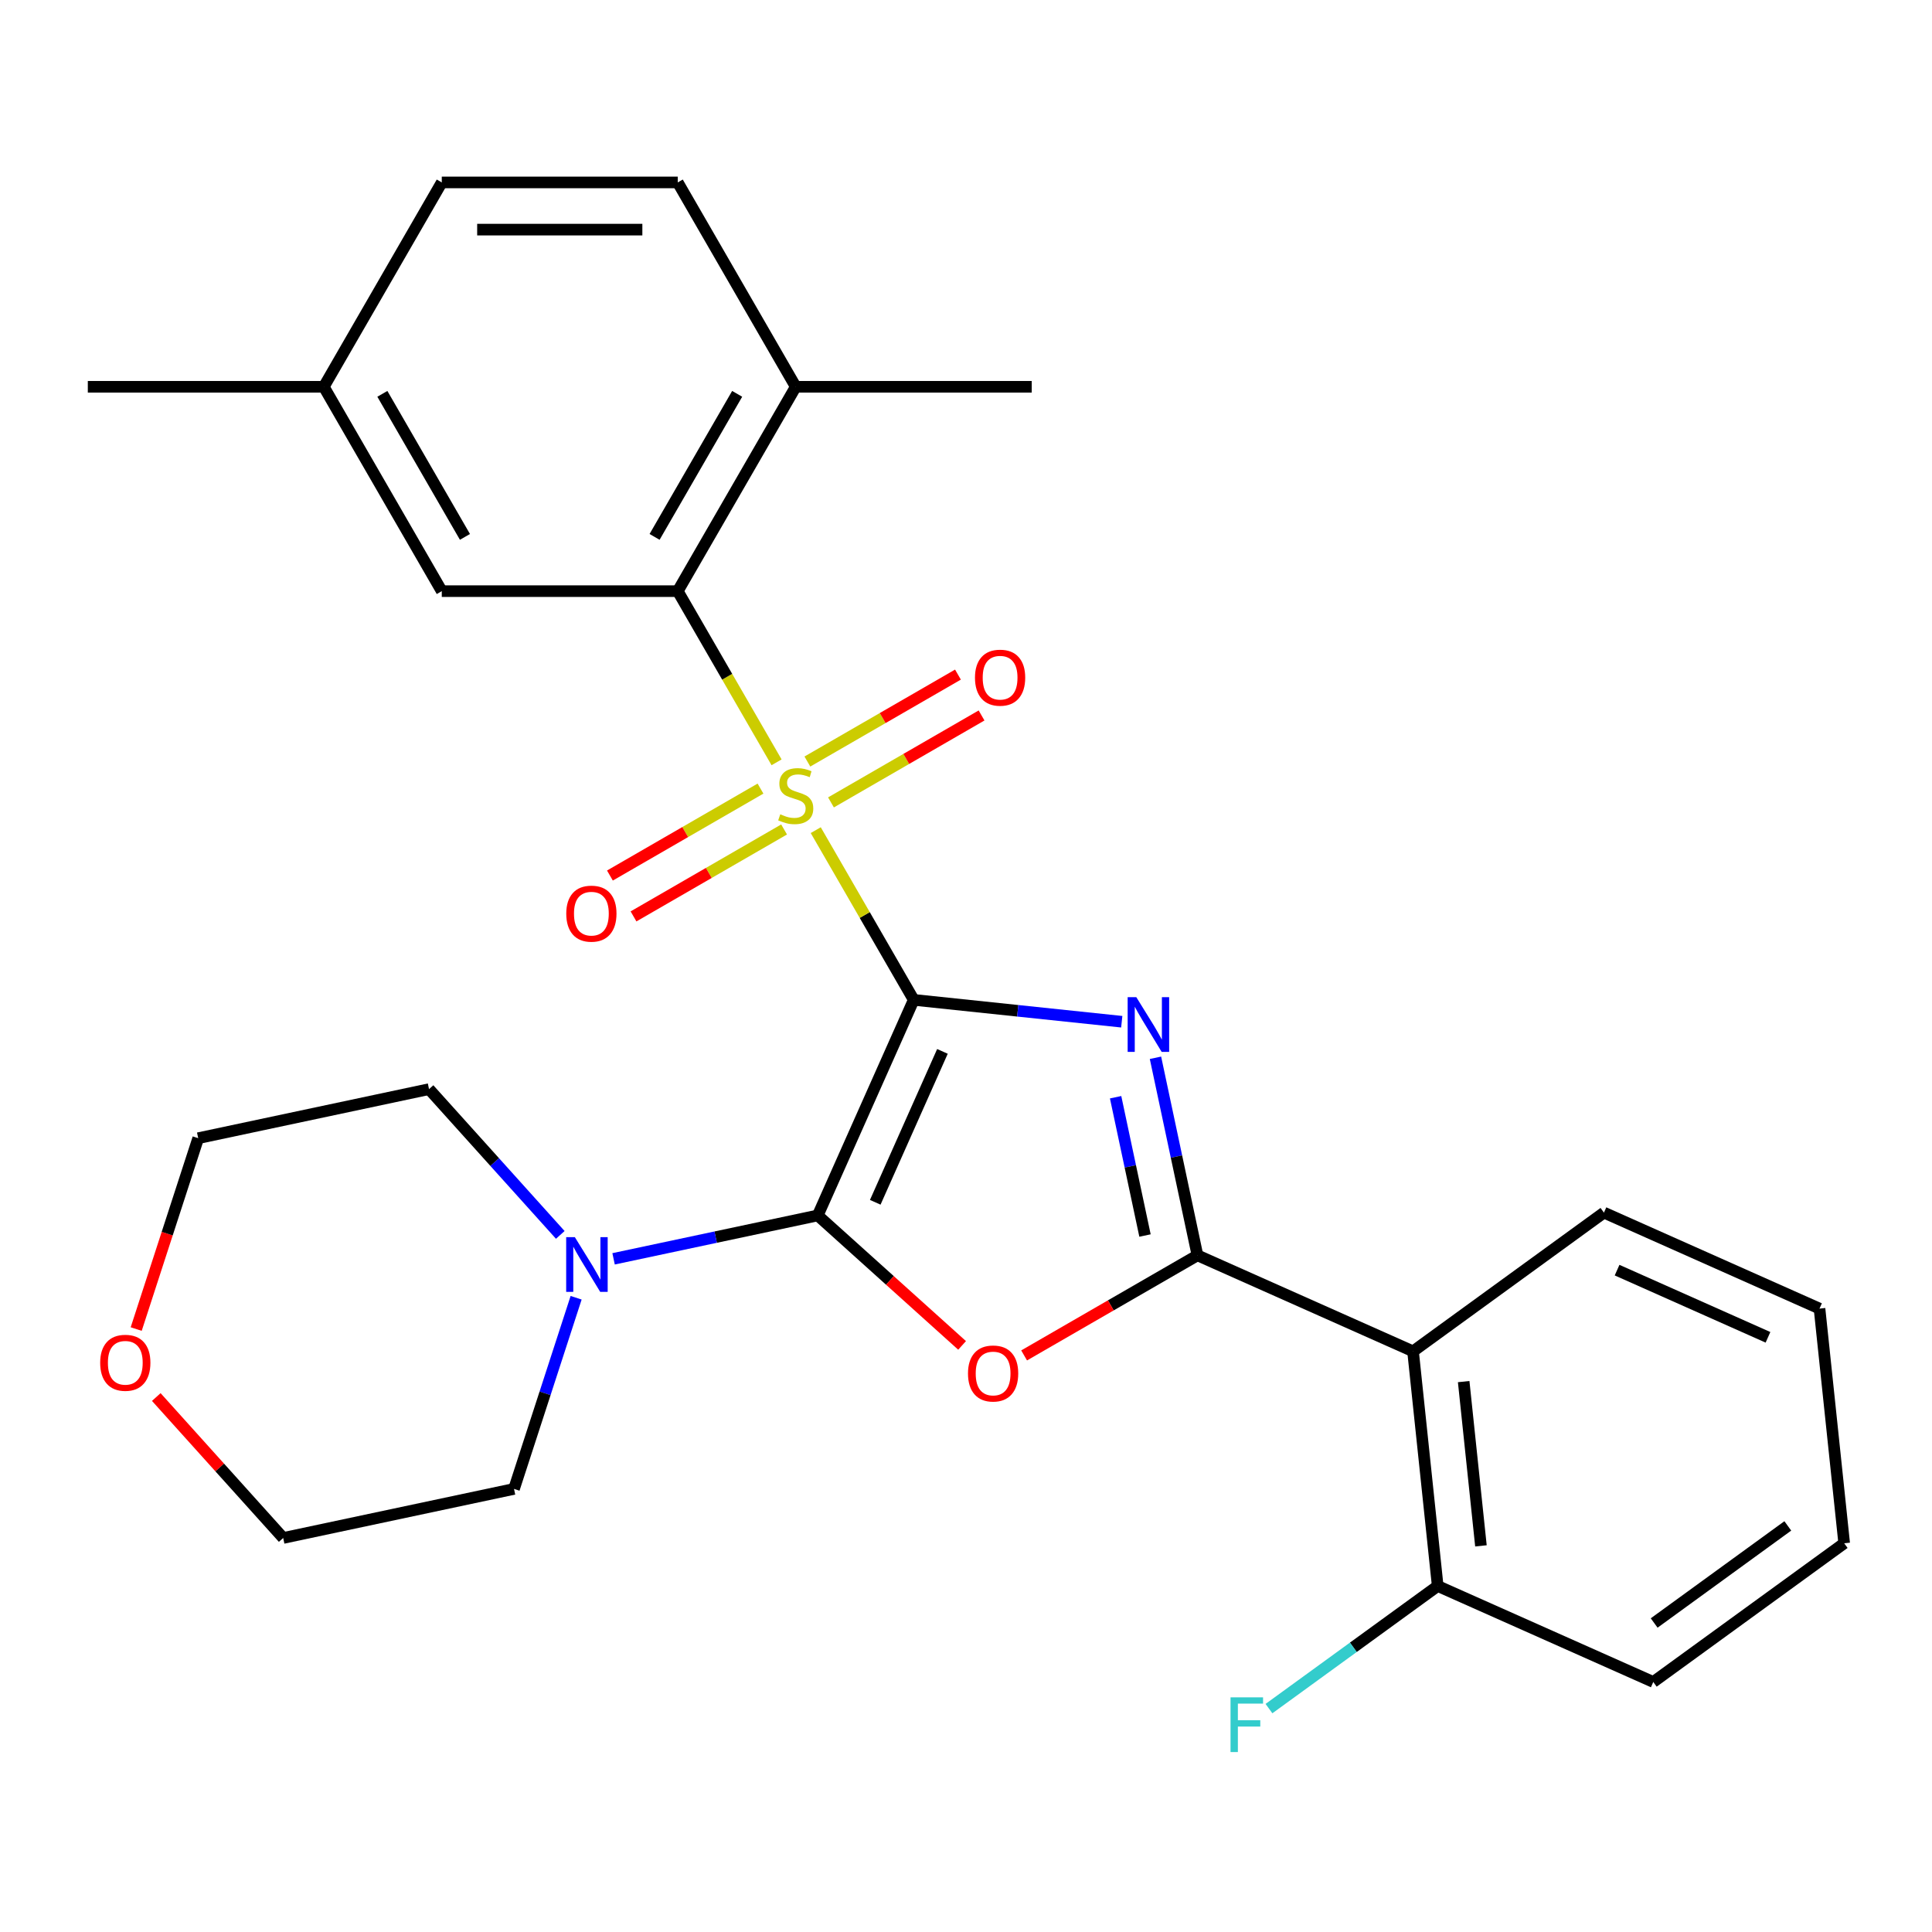 <?xml version='1.0' encoding='iso-8859-1'?>
<svg version='1.1' baseProfile='full'
              xmlns='http://www.w3.org/2000/svg'
                      xmlns:rdkit='http://www.rdkit.org/xml'
                      xmlns:xlink='http://www.w3.org/1999/xlink'
                  xml:space='preserve'
width='1000px' height='1000px' viewBox='0 0 1000 1000'>
<!-- END OF HEADER -->
<rect style='opacity:1.0;fill:#FFFFFF;stroke:none' width='1000' height='1000' x='0' y='0'> </rect>
<path class='bond-0' d='M 472.942,517.526 L 447.584,473.605' style='fill:none;fill-rule:evenodd;stroke:#000000;stroke-width:6px;stroke-linecap:butt;stroke-linejoin:miter;stroke-opacity:1' />
<path class='bond-0' d='M 447.584,473.605 L 422.226,429.684' style='fill:none;fill-rule:evenodd;stroke:#CCCC00;stroke-width:6px;stroke-linecap:butt;stroke-linejoin:miter;stroke-opacity:1' />
<path class='bond-1' d='M 472.942,517.526 L 526.78,523.185' style='fill:none;fill-rule:evenodd;stroke:#000000;stroke-width:6px;stroke-linecap:butt;stroke-linejoin:miter;stroke-opacity:1' />
<path class='bond-1' d='M 526.78,523.185 L 580.619,528.844' style='fill:none;fill-rule:evenodd;stroke:#0000FF;stroke-width:6px;stroke-linecap:butt;stroke-linejoin:miter;stroke-opacity:1' />
<path class='bond-2' d='M 472.942,517.526 L 423.263,629.106' style='fill:none;fill-rule:evenodd;stroke:#000000;stroke-width:6px;stroke-linecap:butt;stroke-linejoin:miter;stroke-opacity:1' />
<path class='bond-2' d='M 487.806,544.199 L 453.031,622.305' style='fill:none;fill-rule:evenodd;stroke:#000000;stroke-width:6px;stroke-linecap:butt;stroke-linejoin:miter;stroke-opacity:1' />
<path class='bond-5' d='M 401.957,394.577 L 376.38,350.276' style='fill:none;fill-rule:evenodd;stroke:#CCCC00;stroke-width:6px;stroke-linecap:butt;stroke-linejoin:miter;stroke-opacity:1' />
<path class='bond-5' d='M 376.38,350.276 L 350.803,305.975' style='fill:none;fill-rule:evenodd;stroke:#000000;stroke-width:6px;stroke-linecap:butt;stroke-linejoin:miter;stroke-opacity:1' />
<path class='bond-8' d='M 393.632,408.178 L 354.662,430.677' style='fill:none;fill-rule:evenodd;stroke:#CCCC00;stroke-width:6px;stroke-linecap:butt;stroke-linejoin:miter;stroke-opacity:1' />
<path class='bond-8' d='M 354.662,430.677 L 315.693,453.176' style='fill:none;fill-rule:evenodd;stroke:#FF0000;stroke-width:6px;stroke-linecap:butt;stroke-linejoin:miter;stroke-opacity:1' />
<path class='bond-8' d='M 405.846,429.333 L 366.876,451.832' style='fill:none;fill-rule:evenodd;stroke:#CCCC00;stroke-width:6px;stroke-linecap:butt;stroke-linejoin:miter;stroke-opacity:1' />
<path class='bond-8' d='M 366.876,451.832 L 327.907,474.331' style='fill:none;fill-rule:evenodd;stroke:#FF0000;stroke-width:6px;stroke-linecap:butt;stroke-linejoin:miter;stroke-opacity:1' />
<path class='bond-9' d='M 430.113,415.323 L 469.082,392.824' style='fill:none;fill-rule:evenodd;stroke:#CCCC00;stroke-width:6px;stroke-linecap:butt;stroke-linejoin:miter;stroke-opacity:1' />
<path class='bond-9' d='M 469.082,392.824 L 508.052,370.325' style='fill:none;fill-rule:evenodd;stroke:#FF0000;stroke-width:6px;stroke-linecap:butt;stroke-linejoin:miter;stroke-opacity:1' />
<path class='bond-9' d='M 417.899,394.168 L 456.868,371.669' style='fill:none;fill-rule:evenodd;stroke:#CCCC00;stroke-width:6px;stroke-linecap:butt;stroke-linejoin:miter;stroke-opacity:1' />
<path class='bond-9' d='M 456.868,371.669 L 495.838,349.17' style='fill:none;fill-rule:evenodd;stroke:#FF0000;stroke-width:6px;stroke-linecap:butt;stroke-linejoin:miter;stroke-opacity:1' />
<path class='bond-3' d='M 598.071,547.507 L 608.939,598.635' style='fill:none;fill-rule:evenodd;stroke:#0000FF;stroke-width:6px;stroke-linecap:butt;stroke-linejoin:miter;stroke-opacity:1' />
<path class='bond-3' d='M 608.939,598.635 L 619.806,649.763' style='fill:none;fill-rule:evenodd;stroke:#000000;stroke-width:6px;stroke-linecap:butt;stroke-linejoin:miter;stroke-opacity:1' />
<path class='bond-3' d='M 577.437,567.924 L 585.045,603.714' style='fill:none;fill-rule:evenodd;stroke:#0000FF;stroke-width:6px;stroke-linecap:butt;stroke-linejoin:miter;stroke-opacity:1' />
<path class='bond-3' d='M 585.045,603.714 L 592.652,639.504' style='fill:none;fill-rule:evenodd;stroke:#000000;stroke-width:6px;stroke-linecap:butt;stroke-linejoin:miter;stroke-opacity:1' />
<path class='bond-4' d='M 423.263,629.106 L 460.62,662.742' style='fill:none;fill-rule:evenodd;stroke:#000000;stroke-width:6px;stroke-linecap:butt;stroke-linejoin:miter;stroke-opacity:1' />
<path class='bond-4' d='M 460.62,662.742 L 497.977,696.378' style='fill:none;fill-rule:evenodd;stroke:#FF0000;stroke-width:6px;stroke-linecap:butt;stroke-linejoin:miter;stroke-opacity:1' />
<path class='bond-7' d='M 423.263,629.106 L 370.425,640.337' style='fill:none;fill-rule:evenodd;stroke:#000000;stroke-width:6px;stroke-linecap:butt;stroke-linejoin:miter;stroke-opacity:1' />
<path class='bond-7' d='M 370.425,640.337 L 317.587,651.568' style='fill:none;fill-rule:evenodd;stroke:#0000FF;stroke-width:6px;stroke-linecap:butt;stroke-linejoin:miter;stroke-opacity:1' />
<path class='bond-6' d='M 619.806,649.763 L 731.386,699.442' style='fill:none;fill-rule:evenodd;stroke:#000000;stroke-width:6px;stroke-linecap:butt;stroke-linejoin:miter;stroke-opacity:1' />
<path class='bond-28' d='M 619.806,649.763 L 574.945,675.664' style='fill:none;fill-rule:evenodd;stroke:#000000;stroke-width:6px;stroke-linecap:butt;stroke-linejoin:miter;stroke-opacity:1' />
<path class='bond-28' d='M 574.945,675.664 L 530.084,701.565' style='fill:none;fill-rule:evenodd;stroke:#FF0000;stroke-width:6px;stroke-linecap:butt;stroke-linejoin:miter;stroke-opacity:1' />
<path class='bond-10' d='M 350.803,305.975 L 411.872,200.199' style='fill:none;fill-rule:evenodd;stroke:#000000;stroke-width:6px;stroke-linecap:butt;stroke-linejoin:miter;stroke-opacity:1' />
<path class='bond-10' d='M 338.808,277.895 L 381.557,203.852' style='fill:none;fill-rule:evenodd;stroke:#000000;stroke-width:6px;stroke-linecap:butt;stroke-linejoin:miter;stroke-opacity:1' />
<path class='bond-11' d='M 350.803,305.975 L 228.663,305.975' style='fill:none;fill-rule:evenodd;stroke:#000000;stroke-width:6px;stroke-linecap:butt;stroke-linejoin:miter;stroke-opacity:1' />
<path class='bond-12' d='M 731.386,699.442 L 744.153,820.912' style='fill:none;fill-rule:evenodd;stroke:#000000;stroke-width:6px;stroke-linecap:butt;stroke-linejoin:miter;stroke-opacity:1' />
<path class='bond-12' d='M 757.595,715.109 L 766.532,800.138' style='fill:none;fill-rule:evenodd;stroke:#000000;stroke-width:6px;stroke-linecap:butt;stroke-linejoin:miter;stroke-opacity:1' />
<path class='bond-18' d='M 731.386,699.442 L 830.199,627.65' style='fill:none;fill-rule:evenodd;stroke:#000000;stroke-width:6px;stroke-linecap:butt;stroke-linejoin:miter;stroke-opacity:1' />
<path class='bond-19' d='M 290,639.181 L 256.033,601.457' style='fill:none;fill-rule:evenodd;stroke:#0000FF;stroke-width:6px;stroke-linecap:butt;stroke-linejoin:miter;stroke-opacity:1' />
<path class='bond-19' d='M 256.033,601.457 L 222.066,563.733' style='fill:none;fill-rule:evenodd;stroke:#000000;stroke-width:6px;stroke-linecap:butt;stroke-linejoin:miter;stroke-opacity:1' />
<path class='bond-20' d='M 298.2,671.714 L 282.125,721.188' style='fill:none;fill-rule:evenodd;stroke:#0000FF;stroke-width:6px;stroke-linecap:butt;stroke-linejoin:miter;stroke-opacity:1' />
<path class='bond-20' d='M 282.125,721.188 L 266.05,770.661' style='fill:none;fill-rule:evenodd;stroke:#000000;stroke-width:6px;stroke-linecap:butt;stroke-linejoin:miter;stroke-opacity:1' />
<path class='bond-14' d='M 411.872,200.199 L 350.803,94.424' style='fill:none;fill-rule:evenodd;stroke:#000000;stroke-width:6px;stroke-linecap:butt;stroke-linejoin:miter;stroke-opacity:1' />
<path class='bond-23' d='M 411.872,200.199 L 534.012,200.199' style='fill:none;fill-rule:evenodd;stroke:#000000;stroke-width:6px;stroke-linecap:butt;stroke-linejoin:miter;stroke-opacity:1' />
<path class='bond-15' d='M 228.663,305.975 L 167.594,200.199' style='fill:none;fill-rule:evenodd;stroke:#000000;stroke-width:6px;stroke-linecap:butt;stroke-linejoin:miter;stroke-opacity:1' />
<path class='bond-15' d='M 240.658,277.895 L 197.909,203.852' style='fill:none;fill-rule:evenodd;stroke:#000000;stroke-width:6px;stroke-linecap:butt;stroke-linejoin:miter;stroke-opacity:1' />
<path class='bond-16' d='M 744.153,820.912 L 700.483,852.64' style='fill:none;fill-rule:evenodd;stroke:#000000;stroke-width:6px;stroke-linecap:butt;stroke-linejoin:miter;stroke-opacity:1' />
<path class='bond-16' d='M 700.483,852.64 L 656.814,884.368' style='fill:none;fill-rule:evenodd;stroke:#33CCCC;stroke-width:6px;stroke-linecap:butt;stroke-linejoin:miter;stroke-opacity:1' />
<path class='bond-24' d='M 744.153,820.912 L 855.733,870.591' style='fill:none;fill-rule:evenodd;stroke:#000000;stroke-width:6px;stroke-linecap:butt;stroke-linejoin:miter;stroke-opacity:1' />
<path class='bond-13' d='M 70.498,687.915 L 86.547,638.521' style='fill:none;fill-rule:evenodd;stroke:#FF0000;stroke-width:6px;stroke-linecap:butt;stroke-linejoin:miter;stroke-opacity:1' />
<path class='bond-13' d='M 86.547,638.521 L 102.596,589.127' style='fill:none;fill-rule:evenodd;stroke:#000000;stroke-width:6px;stroke-linecap:butt;stroke-linejoin:miter;stroke-opacity:1' />
<path class='bond-29' d='M 80.892,723.102 L 113.736,759.579' style='fill:none;fill-rule:evenodd;stroke:#FF0000;stroke-width:6px;stroke-linecap:butt;stroke-linejoin:miter;stroke-opacity:1' />
<path class='bond-29' d='M 113.736,759.579 L 146.58,796.056' style='fill:none;fill-rule:evenodd;stroke:#000000;stroke-width:6px;stroke-linecap:butt;stroke-linejoin:miter;stroke-opacity:1' />
<path class='bond-30' d='M 350.803,94.424 L 228.663,94.424' style='fill:none;fill-rule:evenodd;stroke:#000000;stroke-width:6px;stroke-linecap:butt;stroke-linejoin:miter;stroke-opacity:1' />
<path class='bond-30' d='M 332.482,118.851 L 246.984,118.851' style='fill:none;fill-rule:evenodd;stroke:#000000;stroke-width:6px;stroke-linecap:butt;stroke-linejoin:miter;stroke-opacity:1' />
<path class='bond-17' d='M 167.594,200.199 L 228.663,94.424' style='fill:none;fill-rule:evenodd;stroke:#000000;stroke-width:6px;stroke-linecap:butt;stroke-linejoin:miter;stroke-opacity:1' />
<path class='bond-25' d='M 167.594,200.199 L 45.455,200.199' style='fill:none;fill-rule:evenodd;stroke:#000000;stroke-width:6px;stroke-linecap:butt;stroke-linejoin:miter;stroke-opacity:1' />
<path class='bond-26' d='M 830.199,627.65 L 941.778,677.329' style='fill:none;fill-rule:evenodd;stroke:#000000;stroke-width:6px;stroke-linecap:butt;stroke-linejoin:miter;stroke-opacity:1' />
<path class='bond-26' d='M 837,657.418 L 915.106,692.193' style='fill:none;fill-rule:evenodd;stroke:#000000;stroke-width:6px;stroke-linecap:butt;stroke-linejoin:miter;stroke-opacity:1' />
<path class='bond-22' d='M 222.066,563.733 L 102.596,589.127' style='fill:none;fill-rule:evenodd;stroke:#000000;stroke-width:6px;stroke-linecap:butt;stroke-linejoin:miter;stroke-opacity:1' />
<path class='bond-21' d='M 266.05,770.661 L 146.58,796.056' style='fill:none;fill-rule:evenodd;stroke:#000000;stroke-width:6px;stroke-linecap:butt;stroke-linejoin:miter;stroke-opacity:1' />
<path class='bond-31' d='M 855.733,870.591 L 954.545,798.799' style='fill:none;fill-rule:evenodd;stroke:#000000;stroke-width:6px;stroke-linecap:butt;stroke-linejoin:miter;stroke-opacity:1' />
<path class='bond-31' d='M 856.196,840.059 L 925.365,789.805' style='fill:none;fill-rule:evenodd;stroke:#000000;stroke-width:6px;stroke-linecap:butt;stroke-linejoin:miter;stroke-opacity:1' />
<path class='bond-27' d='M 941.778,677.329 L 954.545,798.799' style='fill:none;fill-rule:evenodd;stroke:#000000;stroke-width:6px;stroke-linecap:butt;stroke-linejoin:miter;stroke-opacity:1' />
<path  class='atom-1' d='M 403.872 421.471
Q 404.192 421.591, 405.512 422.151
Q 406.832 422.711, 408.272 423.071
Q 409.752 423.391, 411.192 423.391
Q 413.872 423.391, 415.432 422.111
Q 416.992 420.791, 416.992 418.511
Q 416.992 416.951, 416.192 415.991
Q 415.432 415.031, 414.232 414.511
Q 413.032 413.991, 411.032 413.391
Q 408.512 412.631, 406.992 411.911
Q 405.512 411.191, 404.432 409.671
Q 403.392 408.151, 403.392 405.591
Q 403.392 402.031, 405.792 399.831
Q 408.232 397.631, 413.032 397.631
Q 416.312 397.631, 420.032 399.191
L 419.112 402.271
Q 415.712 400.871, 413.152 400.871
Q 410.392 400.871, 408.872 402.031
Q 407.352 403.151, 407.392 405.111
Q 407.392 406.631, 408.152 407.551
Q 408.952 408.471, 410.072 408.991
Q 411.232 409.511, 413.152 410.111
Q 415.712 410.911, 417.232 411.711
Q 418.752 412.511, 419.832 414.151
Q 420.952 415.751, 420.952 418.511
Q 420.952 422.431, 418.312 424.551
Q 415.712 426.631, 411.352 426.631
Q 408.832 426.631, 406.912 426.071
Q 405.032 425.551, 402.792 424.631
L 403.872 421.471
' fill='#CCCC00'/>
<path  class='atom-2' d='M 588.152 516.133
L 597.432 531.133
Q 598.352 532.613, 599.832 535.293
Q 601.312 537.973, 601.392 538.133
L 601.392 516.133
L 605.152 516.133
L 605.152 544.453
L 601.272 544.453
L 591.312 528.053
Q 590.152 526.133, 588.912 523.933
Q 587.712 521.733, 587.352 521.053
L 587.352 544.453
L 583.672 544.453
L 583.672 516.133
L 588.152 516.133
' fill='#0000FF'/>
<path  class='atom-5' d='M 501.031 710.913
Q 501.031 704.113, 504.391 700.313
Q 507.751 696.513, 514.031 696.513
Q 520.311 696.513, 523.671 700.313
Q 527.031 704.113, 527.031 710.913
Q 527.031 717.793, 523.631 721.713
Q 520.231 725.593, 514.031 725.593
Q 507.791 725.593, 504.391 721.713
Q 501.031 717.833, 501.031 710.913
M 514.031 722.393
Q 518.351 722.393, 520.671 719.513
Q 523.031 716.593, 523.031 710.913
Q 523.031 705.353, 520.671 702.553
Q 518.351 699.713, 514.031 699.713
Q 509.711 699.713, 507.351 702.513
Q 505.031 705.313, 505.031 710.913
Q 505.031 716.633, 507.351 719.513
Q 509.711 722.393, 514.031 722.393
' fill='#FF0000'/>
<path  class='atom-8' d='M 297.533 640.34
L 306.813 655.34
Q 307.733 656.82, 309.213 659.5
Q 310.693 662.18, 310.773 662.34
L 310.773 640.34
L 314.533 640.34
L 314.533 668.66
L 310.653 668.66
L 300.693 652.26
Q 299.533 650.34, 298.293 648.14
Q 297.093 645.94, 296.733 645.26
L 296.733 668.66
L 293.053 668.66
L 293.053 640.34
L 297.533 640.34
' fill='#0000FF'/>
<path  class='atom-9' d='M 293.097 472.9
Q 293.097 466.1, 296.457 462.3
Q 299.817 458.5, 306.097 458.5
Q 312.377 458.5, 315.737 462.3
Q 319.097 466.1, 319.097 472.9
Q 319.097 479.78, 315.697 483.7
Q 312.297 487.58, 306.097 487.58
Q 299.857 487.58, 296.457 483.7
Q 293.097 479.82, 293.097 472.9
M 306.097 484.38
Q 310.417 484.38, 312.737 481.5
Q 315.097 478.58, 315.097 472.9
Q 315.097 467.34, 312.737 464.54
Q 310.417 461.7, 306.097 461.7
Q 301.777 461.7, 299.417 464.5
Q 297.097 467.3, 297.097 472.9
Q 297.097 478.62, 299.417 481.5
Q 301.777 484.38, 306.097 484.38
' fill='#FF0000'/>
<path  class='atom-10' d='M 504.648 350.761
Q 504.648 343.961, 508.008 340.161
Q 511.368 336.361, 517.648 336.361
Q 523.928 336.361, 527.288 340.161
Q 530.648 343.961, 530.648 350.761
Q 530.648 357.641, 527.248 361.561
Q 523.848 365.441, 517.648 365.441
Q 511.408 365.441, 508.008 361.561
Q 504.648 357.681, 504.648 350.761
M 517.648 362.241
Q 521.968 362.241, 524.288 359.361
Q 526.648 356.441, 526.648 350.761
Q 526.648 345.201, 524.288 342.401
Q 521.968 339.561, 517.648 339.561
Q 513.328 339.561, 510.968 342.361
Q 508.648 345.161, 508.648 350.761
Q 508.648 356.481, 510.968 359.361
Q 513.328 362.241, 517.648 362.241
' fill='#FF0000'/>
<path  class='atom-14' d='M 51.853 705.369
Q 51.853 698.569, 55.213 694.769
Q 58.573 690.969, 64.853 690.969
Q 71.133 690.969, 74.493 694.769
Q 77.853 698.569, 77.853 705.369
Q 77.853 712.249, 74.453 716.169
Q 71.053 720.049, 64.853 720.049
Q 58.613 720.049, 55.213 716.169
Q 51.853 712.289, 51.853 705.369
M 64.853 716.849
Q 69.173 716.849, 71.493 713.969
Q 73.853 711.049, 73.853 705.369
Q 73.853 699.809, 71.493 697.009
Q 69.173 694.169, 64.853 694.169
Q 60.533 694.169, 58.173 696.969
Q 55.853 699.769, 55.853 705.369
Q 55.853 711.089, 58.173 713.969
Q 60.533 716.849, 64.853 716.849
' fill='#FF0000'/>
<path  class='atom-17' d='M 636.92 878.544
L 653.76 878.544
L 653.76 881.784
L 640.72 881.784
L 640.72 890.384
L 652.32 890.384
L 652.32 893.664
L 640.72 893.664
L 640.72 906.864
L 636.92 906.864
L 636.92 878.544
' fill='#33CCCC'/>
</svg>
